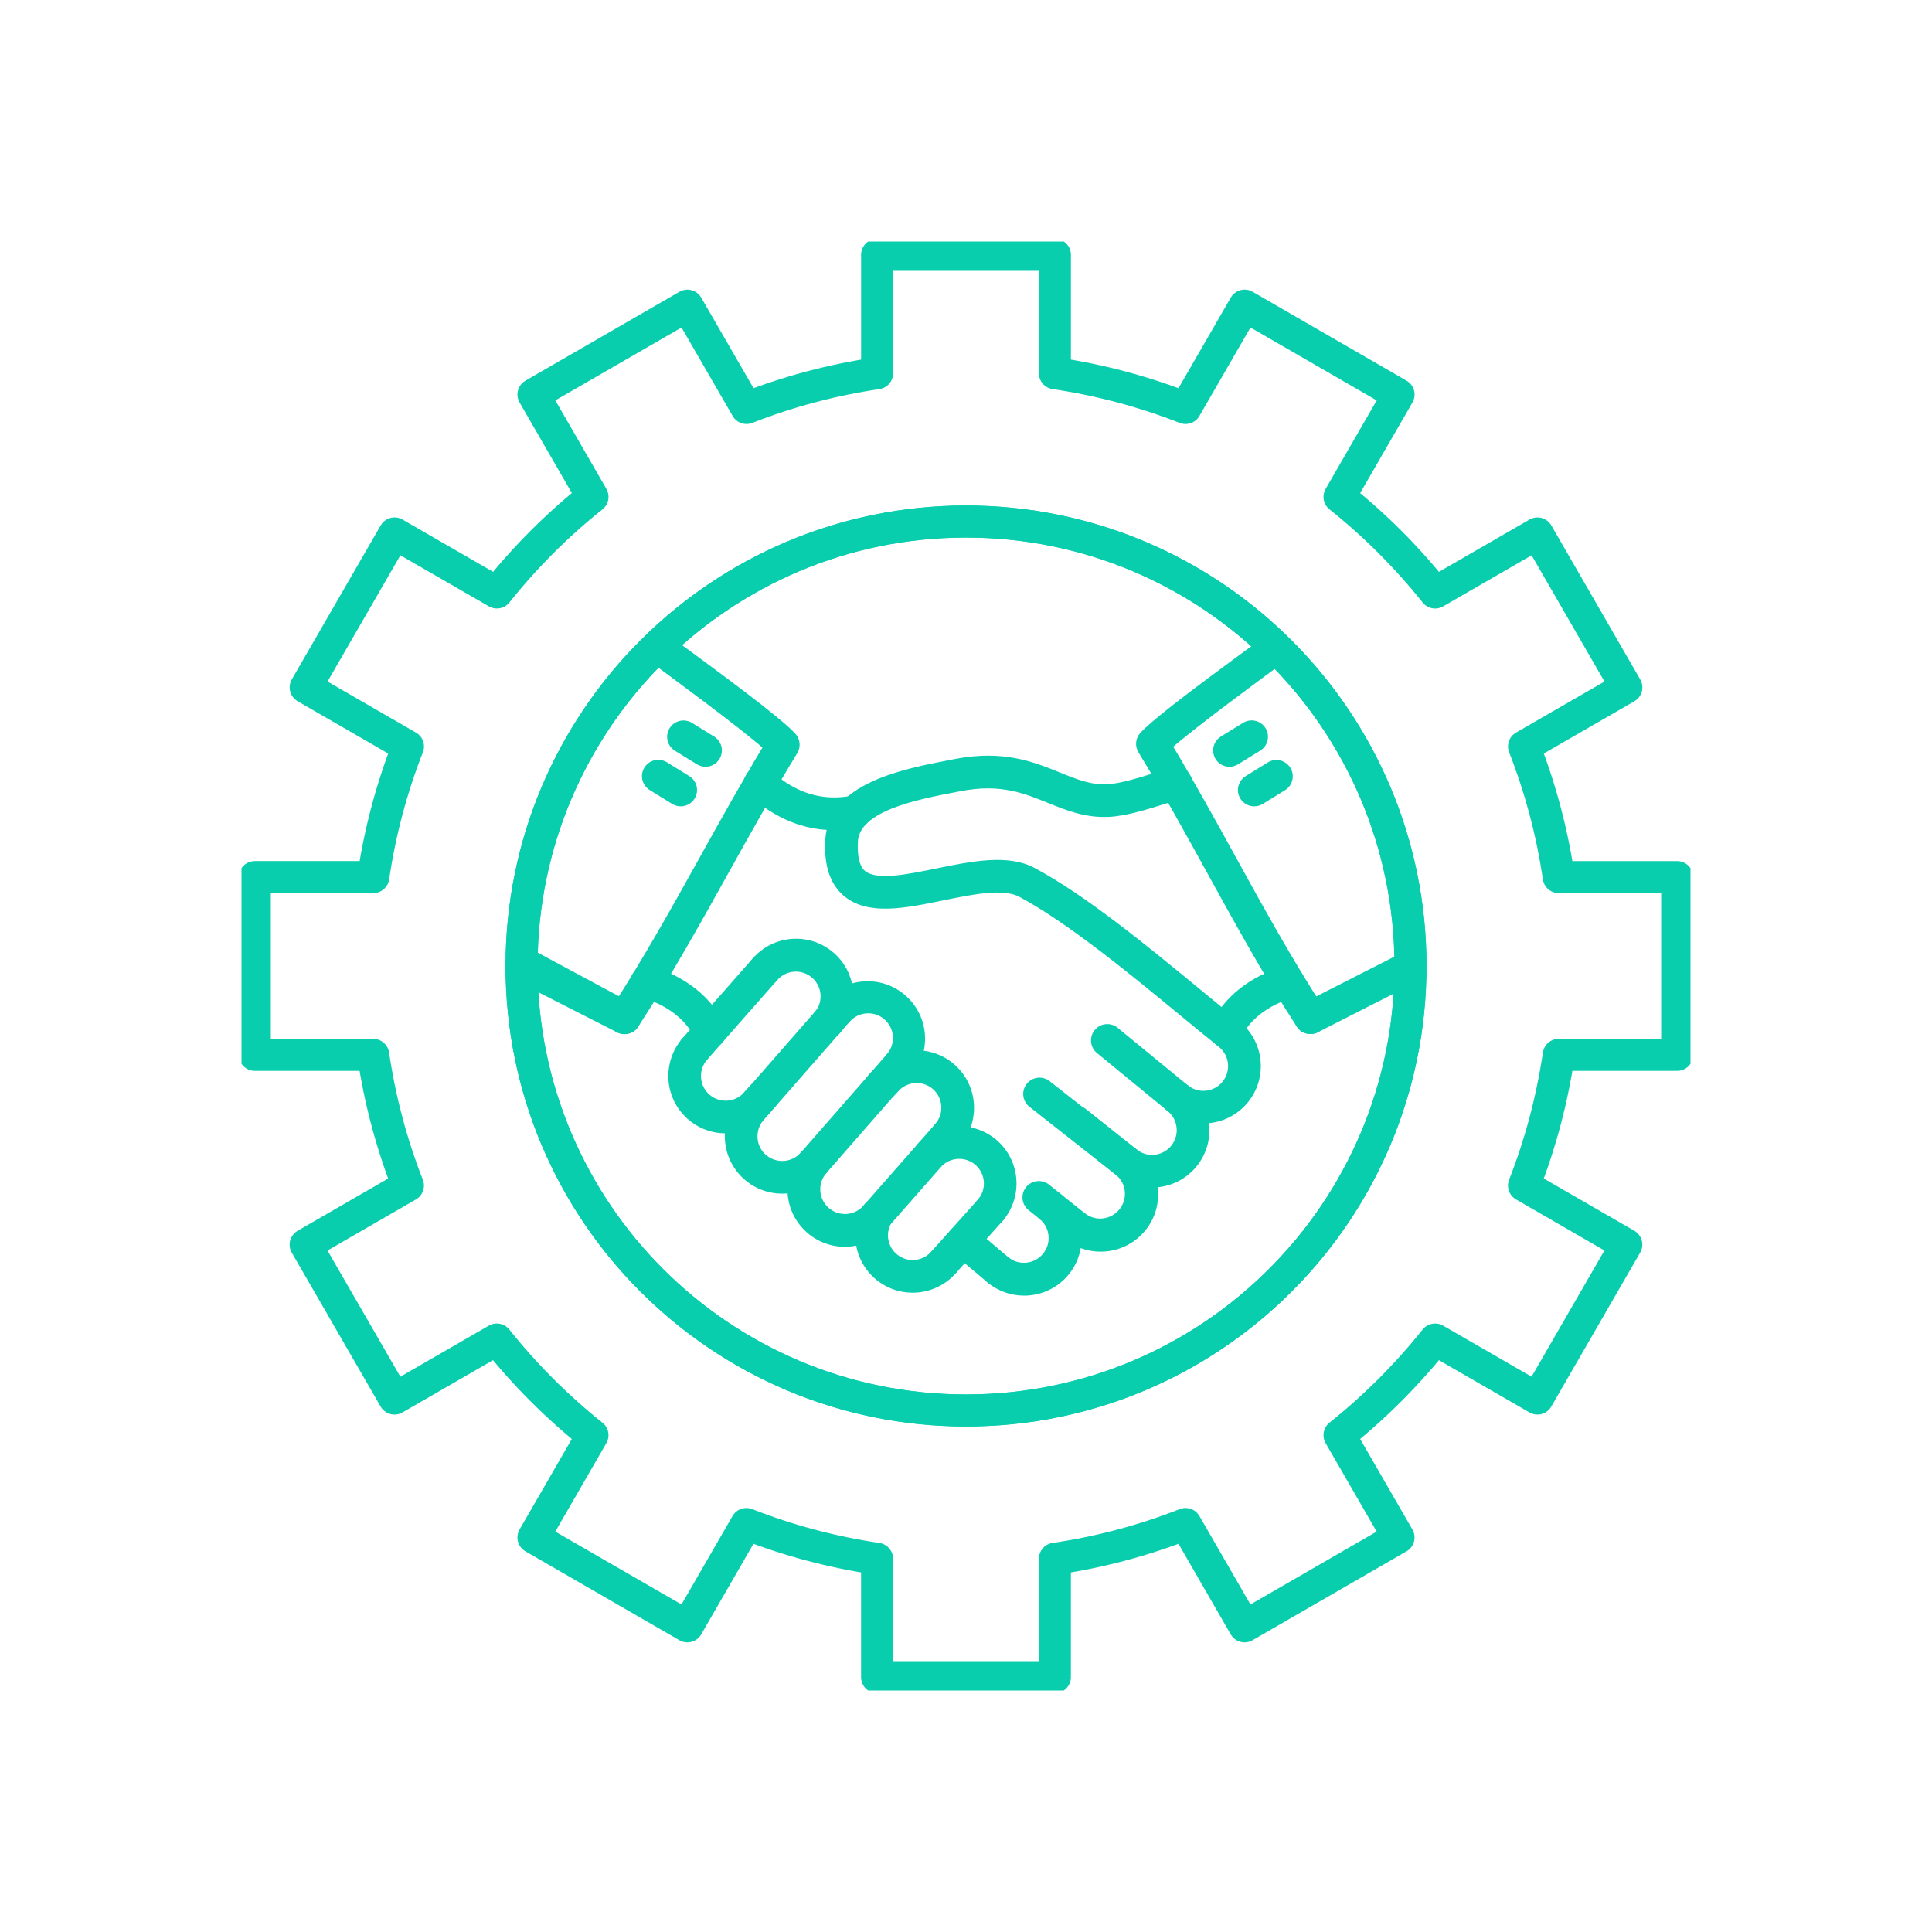 <?xml version="1.0" encoding="UTF-8"?>
<svg id="Ebene_1" data-name="Ebene 1" xmlns="http://www.w3.org/2000/svg" xmlns:xlink="http://www.w3.org/1999/xlink" viewBox="0 0 240 240">
  <defs>
    <style>
      .cls-1 {
        stroke-linejoin: round;
      }

      .cls-1, .cls-2, .cls-3, .cls-4 {
        stroke: #09ceae;
      }

      .cls-1, .cls-5, .cls-3 {
        fill: none;
      }

      .cls-1, .cls-3 {
        stroke-linecap: round;
        stroke-width: 3.977px;
      }

      .cls-2 {
        fill: #000;
      }

      .cls-2, .cls-4 {
        fill-rule: evenodd;
        stroke-width: .663px;
      }

      .cls-6 {
        clip-path: url(#clippath);
      }

      .cls-5 {
        stroke-width: 0px;
      }

      .cls-4 {
        fill: #09ceae;
      }
    </style>
    <clipPath id="clippath">
      <rect class="cls-5" x="30" y="30" width="180" height="180"/>
    </clipPath>
  </defs>
  <g class="cls-6">
    <g id="Gruppe_7232" data-name="Gruppe 7232">
      <path id="Pfad_407" data-name="Pfad 407" class="cls-1" d="M208.343,131.039v-22.082h-14.714c-.815-5.556-2.261-11.002-4.308-16.231l12.709-7.333-11.039-19.126-12.713,7.337c-3.501-4.394-7.486-8.379-11.88-11.88l7.337-12.71-19.124-11.046-7.339,12.715c-5.228-2.049-10.672-3.497-16.228-4.314v-14.713h-22.087v14.714c-5.554.816-10.997,2.262-16.223,4.311l-7.345-12.71-19.12,11.04,7.335,12.71c-4.394,3.501-8.378,7.486-11.878,11.88l-12.713-7.337-11.041,19.127,12.71,7.337c-2.048,5.228-3.493,10.672-4.308,16.227h-14.719v22.084h14.714c.815,5.559,2.26,11.007,4.308,16.239l-12.71,7.337,11.041,19.122,12.706-7.337c3.503,4.395,7.49,8.381,11.885,11.885l-7.333,12.704,19.12,11.041,7.335-12.71c5.229,2.052,10.675,3.501,16.233,4.317v14.707h22.088v-14.707c5.558-.816,11.004-2.265,16.233-4.317l7.332,12.71,19.124-11.041-7.333-12.708c4.392-3.503,8.377-7.488,11.88-11.88l12.708,7.333,11.038-19.122-12.706-7.337c2.048-5.232,3.495-10.68,4.314-16.239l14.709.003ZM120.002,175.212c-30.492-.002-55.21-24.722-55.208-55.215.002-30.492,24.722-55.21,55.215-55.208,30.49.002,55.206,24.718,55.208,55.208.002,30.492-24.716,55.213-55.208,55.215h-.007Z"/>
      <path id="Pfad_445" data-name="Pfad 445" class="cls-3" d="M120,64.783c30.495,0,55.217,24.721,55.217,55.217s-24.721,55.217-55.217,55.217-55.217-24.721-55.217-55.217h0c0-30.495,24.721-55.217,55.217-55.217Z"/>
      <path id="Pfad_408" data-name="Pfad 408" class="cls-4" d="M146.298,138.113c-.392.001-.773-.135-1.076-.384l-8.762-7.187c-.716-.605-.806-1.676-.202-2.392.593-.702,1.637-.805,2.355-.232l8.76,7.185c.726.594.832,1.663.239,2.389-.322.394-.805.623-1.314.623"/>
      <path id="Pfad_409" data-name="Pfad 409" class="cls-4" d="M143.104,147.19c-1.542.003-3.039-.523-4.242-1.489-.732-.586-.851-1.654-.265-2.386.586-.732,1.654-.851,2.386-.265,1.467,1.173,3.607.935,4.78-.531,1.173-1.467.935-3.607-.531-4.78-.732-.586-.851-1.654-.265-2.386.586-.732,1.654-.851,2.386-.265,2.932,2.34,3.411,6.614,1.071,9.546-1.292,1.619-3.253,2.56-5.325,2.555"/>
      <path id="Pfad_410" data-name="Pfad 410" class="cls-2" d="M139.923,146.074c-.385.001-.759-.13-1.06-.371l-6.268-5.002c-.732-.586-.851-1.654-.265-2.386.586-.732,1.654-.851,2.386-.265l6.268,5.002c.733.585.852,1.653.267,2.386-.322.404-.811.638-1.327.638"/>
      <path id="Pfad_411" data-name="Pfad 411" class="cls-4" d="M139.923,146.077c-.38,0-.748-.128-1.047-.362l-10.789-8.483c-.737-.579-.865-1.645-.286-2.382.579-.737,1.645-.865,2.382-.286l10.789,8.479c.739.577.87,1.644.292,2.383-.323.413-.818.654-1.342.652"/>
      <path id="Pfad_412" data-name="Pfad 412" class="cls-4" d="M136.715,155.154c-1.538.002-3.03-.522-4.23-1.485-.733-.586-.853-1.655-.267-2.388s1.655-.853,2.388-.267c1.497,1.138,3.634.847,4.772-.651,1.097-1.444.871-3.494-.515-4.663-.732-.586-.851-1.654-.265-2.386.586-.732,1.654-.851,2.386-.265,2.932,2.342,3.411,6.617,1.069,9.549-1.128,1.412-2.771,2.317-4.568,2.514-.256.028-.513.042-.771.042"/>
      <path id="Pfad_413" data-name="Pfad 413" class="cls-4" d="M133.543,154.042c-.385,0-.759-.131-1.06-.371l-4.532-3.626c-.718-.603-.811-1.675-.207-2.393.583-.694,1.607-.807,2.328-.259l4.534,3.626c.732.586.851,1.655.264,2.387-.322.402-.809.637-1.325.637"/>
      <path id="Pfad_414" data-name="Pfad 414" class="cls-4" d="M152.266,129.819c-.247-0-.491-.054-.716-.156-.848-.397-1.216-1.404-.824-2.253,1.524-3.295,4.746-5.857,8.835-7.03.904-.249,1.839.283,2.088,1.187.245.89-.267,1.813-1.151,2.077-3.094.885-5.594,2.827-6.69,5.192-.278.601-.88.985-1.542.985"/>
      <path id="Pfad_415" data-name="Pfad 415" class="cls-4" d="M149.467,139.227c-1.539.003-3.032-.522-4.231-1.487-.732-.586-.851-1.654-.265-2.386s1.654-.851,2.386-.265c1.466,1.176,3.608.94,4.784-.526s.94-3.608-.526-4.784h0c-1.52-1.217-3.171-2.575-4.919-4.013-6.193-5.098-13.902-11.437-19.92-14.656-2.121-1.133-5.965-.345-9.691.42-4.76.976-9.254,1.9-12.076-.526-1.61-1.383-2.32-3.558-2.158-6.648.345-6.767,9.332-8.494,15.279-9.636l.572-.111c5.928-1.144,9.623.355,12.883,1.678,2.08.846,3.878,1.573,6.005,1.469,1.657-.084,4.136-.862,6.129-1.489.669-.21,1.301-.408,1.884-.577.897-.27,1.844.239,2.113,1.137.27.897-.239,1.844-1.137,2.113-.011.003-.022.006-.033.01-.545.159-1.159.351-1.809.557-2.291.72-4.888,1.535-6.977,1.639-2.882.144-5.204-.799-7.452-1.711-2.961-1.204-6.023-2.445-10.961-1.491l-.579.111c-4.905.941-12.318,2.365-12.527,6.474-.099,1.943.23,3.256.98,3.901,1.557,1.338,5.435.543,9.181-.225,4.316-.885,8.777-1.8,11.975-.088,6.314,3.38,13.837,9.569,20.476,15.03,1.738,1.431,3.38,2.784,4.883,3.977,2.932,2.34,3.412,6.614,1.071,9.546-1.128,1.414-2.774,2.319-4.572,2.515-.256.027-.513.041-.771.042"/>
      <path id="Pfad_416" data-name="Pfad 416" class="cls-4" d="M103.599,102.789c-3.692,0-7.076-1.392-10.273-4.201-.711-.612-.791-1.684-.179-2.395s1.684-.791,2.395-.179c.009.007.017.015.026.023,3.248,2.856,6.544,3.849,10.378,3.13.921-.173,1.808.434,1.981,1.356.173.921-.434,1.808-1.356,1.981h0c-.978.187-1.972.282-2.968.285"/>
      <path id="Pfad_417" data-name="Pfad 417" class="cls-4" d="M127.216,160.616c-1.539.002-3.033-.52-4.236-1.48-.734-.584-.855-1.653-.271-2.386s1.653-.855,2.386-.271c1.482,1.158,3.621.896,4.779-.586,1.127-1.442.913-3.517-.486-4.698-.064-.047-.124-.099-.181-.154-.664-.663-.664-1.738-.002-2.401.551-.551,1.406-.657,2.075-.256.07.04.136.086.199.137,2.929,2.345,3.402,6.621,1.057,9.55-1.293,1.615-3.251,2.552-5.319,2.547"/>
      <path id="Pfad_418" data-name="Pfad 418" class="cls-4" d="M124.037,159.505c-.401 0-.79-.142-1.096-.402l-4.386-3.712c-.711-.612-.79-1.684-.178-2.395.604-.701,1.659-.789,2.371-.198l4.386,3.712c.716.605.807,1.676.202,2.392-.323.383-.799.603-1.3.603"/>
      <path id="Pfad_419" data-name="Pfad 419" class="cls-4" d="M88.189,129.87c-.66.001-1.261-.382-1.54-.98-1.137-2.436-3.6-4.351-6.754-5.257-.904-.249-1.436-1.183-1.187-2.087.249-.904,1.183-1.436,2.087-1.187.012.003.024.007.036.01,4.099,1.177,7.341,3.759,8.894,7.085.397.849.031,1.859-.818,2.256-.225.105-.471.16-.719.16"/>
      <path id="Pfad_420" data-name="Pfad 420" class="cls-2" d="M88.189,129.872c-.938.001-1.699-.759-1.699-1.697-.001-.938.759-1.699,1.697-1.699.937-.001,1.698.758,1.699,1.695h0c-0.0.938-.76,1.698-1.698,1.698"/>
      <path id="Pfad_421" data-name="Pfad 421" class="cls-2" d="M94.033,138.661c-.938 0-1.698-.759-1.698-1.697-0-.421.156-.827.439-1.139l.795-.883c.645-.68,1.72-.708,2.4-.062.656.623.708,1.651.119,2.337l-.795.885c-.322.356-.779.559-1.259.559"/>
      <path id="Pfad_422" data-name="Pfad 422" class="cls-4" d="M90.125,140.456c-3.753-.012-6.785-3.064-6.773-6.817.005-1.604.578-3.154,1.615-4.376.608-.714,1.68-.8,2.393-.192.714.608.8,1.68.192,2.393h0c-1.215,1.433-1.038,3.579.394,4.794,1.433,1.215,3.579,1.038,4.794-.394.606-.715,1.677-.803,2.392-.197.715.606.803,1.677.197,2.392h0c-1.164,1.379-2.833,2.233-4.632,2.372-.192.018-.382.025-.572.025"/>
      <path id="Pfad_423" data-name="Pfad 423" class="cls-4" d="M86.259,132.061c-.938-.001-1.698-.762-1.697-1.7 0-.412.151-.81.423-1.12l8.726-9.908c.62-.703,1.692-.771,2.395-.151.703.62.771,1.692.151,2.395l-8.724,9.908c-.322.367-.786.577-1.275.577"/>
      <path id="Pfad_424" data-name="Pfad 424" class="cls-4" d="M102.762,128.753c-.938-.001-1.697-.761-1.696-1.699 0-.408.148-.803.415-1.111.051-.06.106-.133.168-.217,1.08-1.538.708-3.66-.83-4.74-1.434-1.007-3.399-.76-4.539.571-.622.702-1.695.767-2.397.145-.683-.605-.766-1.641-.188-2.347,2.423-2.868,6.713-3.228,9.581-.805,2.708,2.289,3.203,6.275,1.136,9.156-.124.174-.243.325-.362.464-.323.372-.791.586-1.283.585"/>
      <path id="Pfad_425" data-name="Pfad 425" class="cls-2" d="M109.443,136.571c-.938-.001-1.697-.761-1.697-1.698 0-.433.166-.849.463-1.164l.537-.57c.635-.69,1.709-.734,2.398-.099.69.635.734,1.709.099,2.398-.009.01-.019.021-.029.031l-.537.57c-.321.34-.768.531-1.235.53"/>
      <path id="Pfad_426" data-name="Pfad 426" class="cls-4" d="M117.756,142.605c-.938-.001-1.696-.762-1.695-1.7.001-.403.144-.792.405-1.099,1.206-1.436,1.032-3.576-.391-4.797-1.439-1.21-3.584-1.032-4.804.398-.594.725-1.664.831-2.389.237-.725-.594-.831-1.664-.237-2.389.013-.016.027-.032.041-.048,2.424-2.864,6.71-3.221,9.574-.797,1.384,1.171,2.242,2.846,2.384,4.653.152,1.796-.422,3.578-1.595,4.947-.322.379-.794.597-1.292.597"/>
      <path id="Pfad_427" data-name="Pfad 427" class="cls-4" d="M108.835,152.755c-.938-0-1.697-.76-1.697-1.698,0-.412.15-.811.423-1.121l8.921-10.151c.633-.692,1.707-.74,2.399-.107.673.615.74,1.652.151,2.348l-8.92,10.151c-.323.367-.788.577-1.277.577"/>
      <path id="Pfad_428" data-name="Pfad 428" class="cls-4" d="M104.928,154.549c-3.754-.012-6.787-3.066-6.774-6.819.005-1.604.578-3.155,1.617-4.378.608-.714,1.68-.8,2.393-.192s.8,1.68.192,2.393h0c-1.206,1.442-1.014,3.588.428,4.794,1.427,1.193,3.548,1.019,4.762-.391.621-.703,1.694-.769,2.396-.148.684.605.767,1.642.189,2.348-1.166,1.376-2.835,2.229-4.634,2.368-.19.018-.38.025-.567.025"/>
      <path id="Pfad_429" data-name="Pfad 429" class="cls-2" d="M115.685,144.965c-.938-0-1.699-.761-1.698-1.699,0-.511.231-.996.627-1.318l.219-.177c.728-.59,1.797-.479,2.388.249s.479,1.797-.249,2.388l-.217.177c-.302.246-.68.38-1.069.38"/>
      <path id="Pfad_430" data-name="Pfad 430" class="cls-4" d="M123.035,152.018c-.938-.001-1.698-.763-1.696-1.701.001-.402.144-.791.404-1.097,1.216-1.423,1.049-3.562-.374-4.779-.616-.527-1.401-.815-2.211-.813-.793-.003-1.562.271-2.176.773-.723.597-1.794.495-2.391-.229-.597-.723-.495-1.794.229-2.391,2.548-2.088,6.223-2.06,8.74.066,2.849,2.435,3.193,6.715.768,9.573-.322.379-.795.597-1.292.597"/>
      <path id="Pfad_431" data-name="Pfad 431" class="cls-4" d="M117.268,158.456c-.938 0-1.698-.76-1.698-1.697,0-.419.155-.823.434-1.134l5.766-6.438c.612-.711,1.684-.792,2.396-.181.711.612.792,1.684.181,2.396-.015.018-.031.036-.048.053l-5.766,6.436c-.322.361-.782.566-1.265.565"/>
      <path id="Pfad_432" data-name="Pfad 432" class="cls-4" d="M113.368,160.251c-3.751,0-6.791-3.04-6.791-6.791,0-1.162.298-2.304.866-3.318.441-.828,1.468-1.141,2.296-.701.8.426,1.125,1.406.736,2.225-.018.035-.035.071-.055.106-.929,1.634-.358,3.712,1.276,4.641,1.424.81,3.223.49,4.281-.76.609-.714,1.681-.799,2.395-.19.714.609.799,1.681.19,2.395h0c-1.296,1.522-3.195,2.397-5.194,2.394"/>
      <path id="Pfad_433" data-name="Pfad 433" class="cls-4" d="M93.276,139.553c-.937.001-1.696-.758-1.697-1.695-0-.413.15-.811.422-1.121l10.683-12.213c.618-.706,1.691-.777,2.396-.159.706.618.777,1.691.159,2.396h0l-10.685,12.213c-.323.368-.789.58-1.278.579"/>
      <path id="Pfad_434" data-name="Pfad 434" class="cls-4" d="M111.74,133.944c-.938-.001-1.696-.762-1.695-1.7.001-.402.143-.79.403-1.096,1.211-1.432,1.038-3.573-.386-4.793-1.435-1.217-3.583-1.043-4.804.388-.621.703-1.694.769-2.396.148-.684-.605-.767-1.642-.189-2.348,2.475-2.824,6.77-3.106,9.594-.631,2.762,2.421,3.102,6.597.768,9.433-.323.38-.796.598-1.294.597"/>
      <path id="Pfad_435" data-name="Pfad 435" class="cls-4" d="M101.059,146.152c-.938,0-1.697-.76-1.697-1.697,0-.412.15-.809.421-1.119l10.68-12.206c.609-.713,1.681-.797,2.393-.188.713.609.797,1.681.188,2.393-.009.01-.017.02-.026.029l-10.677,12.209c-.323.368-.789.579-1.278.579"/>
      <path id="Pfad_436" data-name="Pfad 436" class="cls-4" d="M97.161,147.947c-3.753-.004-6.793-3.05-6.789-6.804.002-1.607.573-3.161,1.612-4.387.606-.715,1.677-.803,2.392-.197.715.606.803,1.677.197,2.392h0c-.586.689-.872,1.584-.795,2.485.069.897.496,1.728,1.184,2.308,1.436,1.217,3.585,1.041,4.804-.393.621-.703,1.694-.769,2.396-.148.684.605.767,1.642.189,2.348-1.294,1.524-3.193,2.4-5.192,2.396"/>
      <path id="Pfad_437" data-name="Pfad 437" class="cls-4" d="M77.577,128.13c-.267-0-.531-.064-.769-.186l-10.02-5.1c-.835-.426-1.168-1.448-.742-2.283.424-.837-.144-2.306.691-1.88l11.61,6.237c.836.424,1.17,1.446.746,2.282-.29.571-.876.931-1.517.93"/>
      <path id="Pfad_438" data-name="Pfad 438" class="cls-4" d="M82.261,78.73c7.235,5.323,14.256,10.472,16.277,12.611.525.557.613,1.396.214,2.049-2.965,4.857-5.754,9.874-8.458,14.725-3.538,6.363-7.195,12.935-11.29,19.24-.51.787-1.562,1.011-2.349.501-.787-.51-1.011-1.562-.501-2.349,4.033-6.208,7.661-12.732,11.174-19.042,2.5-4.492,5.08-9.126,7.812-13.667-3.129-2.752-11.195-8.686-15.762-12.046"/>
      <path id="Pfad_439" data-name="Pfad 439" class="cls-4" d="M162.793,128.116c-.938.002-1.699-.757-1.7-1.694-.001-.64.358-1.227.93-1.517l11.434-5.819c.835-.426.444.627.868,1.462.425.836.093,1.858-.742,2.283l-10.021,5.1c-.238.122-.501.185-.769.186"/>
      <path id="Pfad_440" data-name="Pfad 440" class="cls-4" d="M160.835,80.855c-4.495,3.3-12.421,9.121-15.516,11.84,2.768,4.605,5.363,9.322,7.881,13.895,3.454,6.272,7.026,12.761,11.016,18.908.51.787.286,1.839-.501,2.349s-1.839.286-2.349-.501c-4.057-6.25-7.659-12.792-11.142-19.12-2.717-4.929-5.519-10.025-8.516-14.937-.4-.653-.312-1.493.214-2.049,2.001-2.121,8.865-7.129,16.32-12.604"/>
      <path id="Pfad_441" data-name="Pfad 441" class="cls-4" d="M87.64,94.919c-.315 0-.623-.088-.89-.254l-2.739-1.69c-.798-.493-1.045-1.539-.552-2.337.493-.798,1.539-1.045,2.337-.552l2.739,1.69c.798.491,1.047,1.537.556,2.335-.309.503-.858.808-1.448.808"/>
      <path id="Pfad_442" data-name="Pfad 442" class="cls-4" d="M84.561,99.835c-.315 0-.623-.088-.89-.254l-2.739-1.69c-.814-.466-1.096-1.502-.631-2.316.466-.814,1.502-1.096,2.316-.631.032.018.064.038.095.058l2.739,1.69c.798.491,1.047,1.537.556,2.335-.309.503-.858.808-1.448.808"/>
      <path id="Pfad_443" data-name="Pfad 443" class="cls-4" d="M152.731,94.919c-.938.001-1.698-.758-1.7-1.695-.001-.59.305-1.139.808-1.448l2.739-1.69c.792-.501,1.841-.265,2.342.527.501.792.265,1.841-.527,2.342-.011.007-.021.013-.032.02l-2.739,1.69c-.267.166-.576.254-.89.254"/>
      <path id="Pfad_444" data-name="Pfad 444" class="cls-4" d="M155.81,99.835c-.938.001-1.698-.758-1.7-1.695-.001-.59.305-1.139.808-1.448l2.739-1.689c.792-.501,1.841-.265,2.342.527.501.792.265,1.841-.527,2.342-.011.007-.021.013-.032.02l-2.74,1.689c-.267.166-.576.254-.89.254"/>
    </g>
  </g>
</svg>